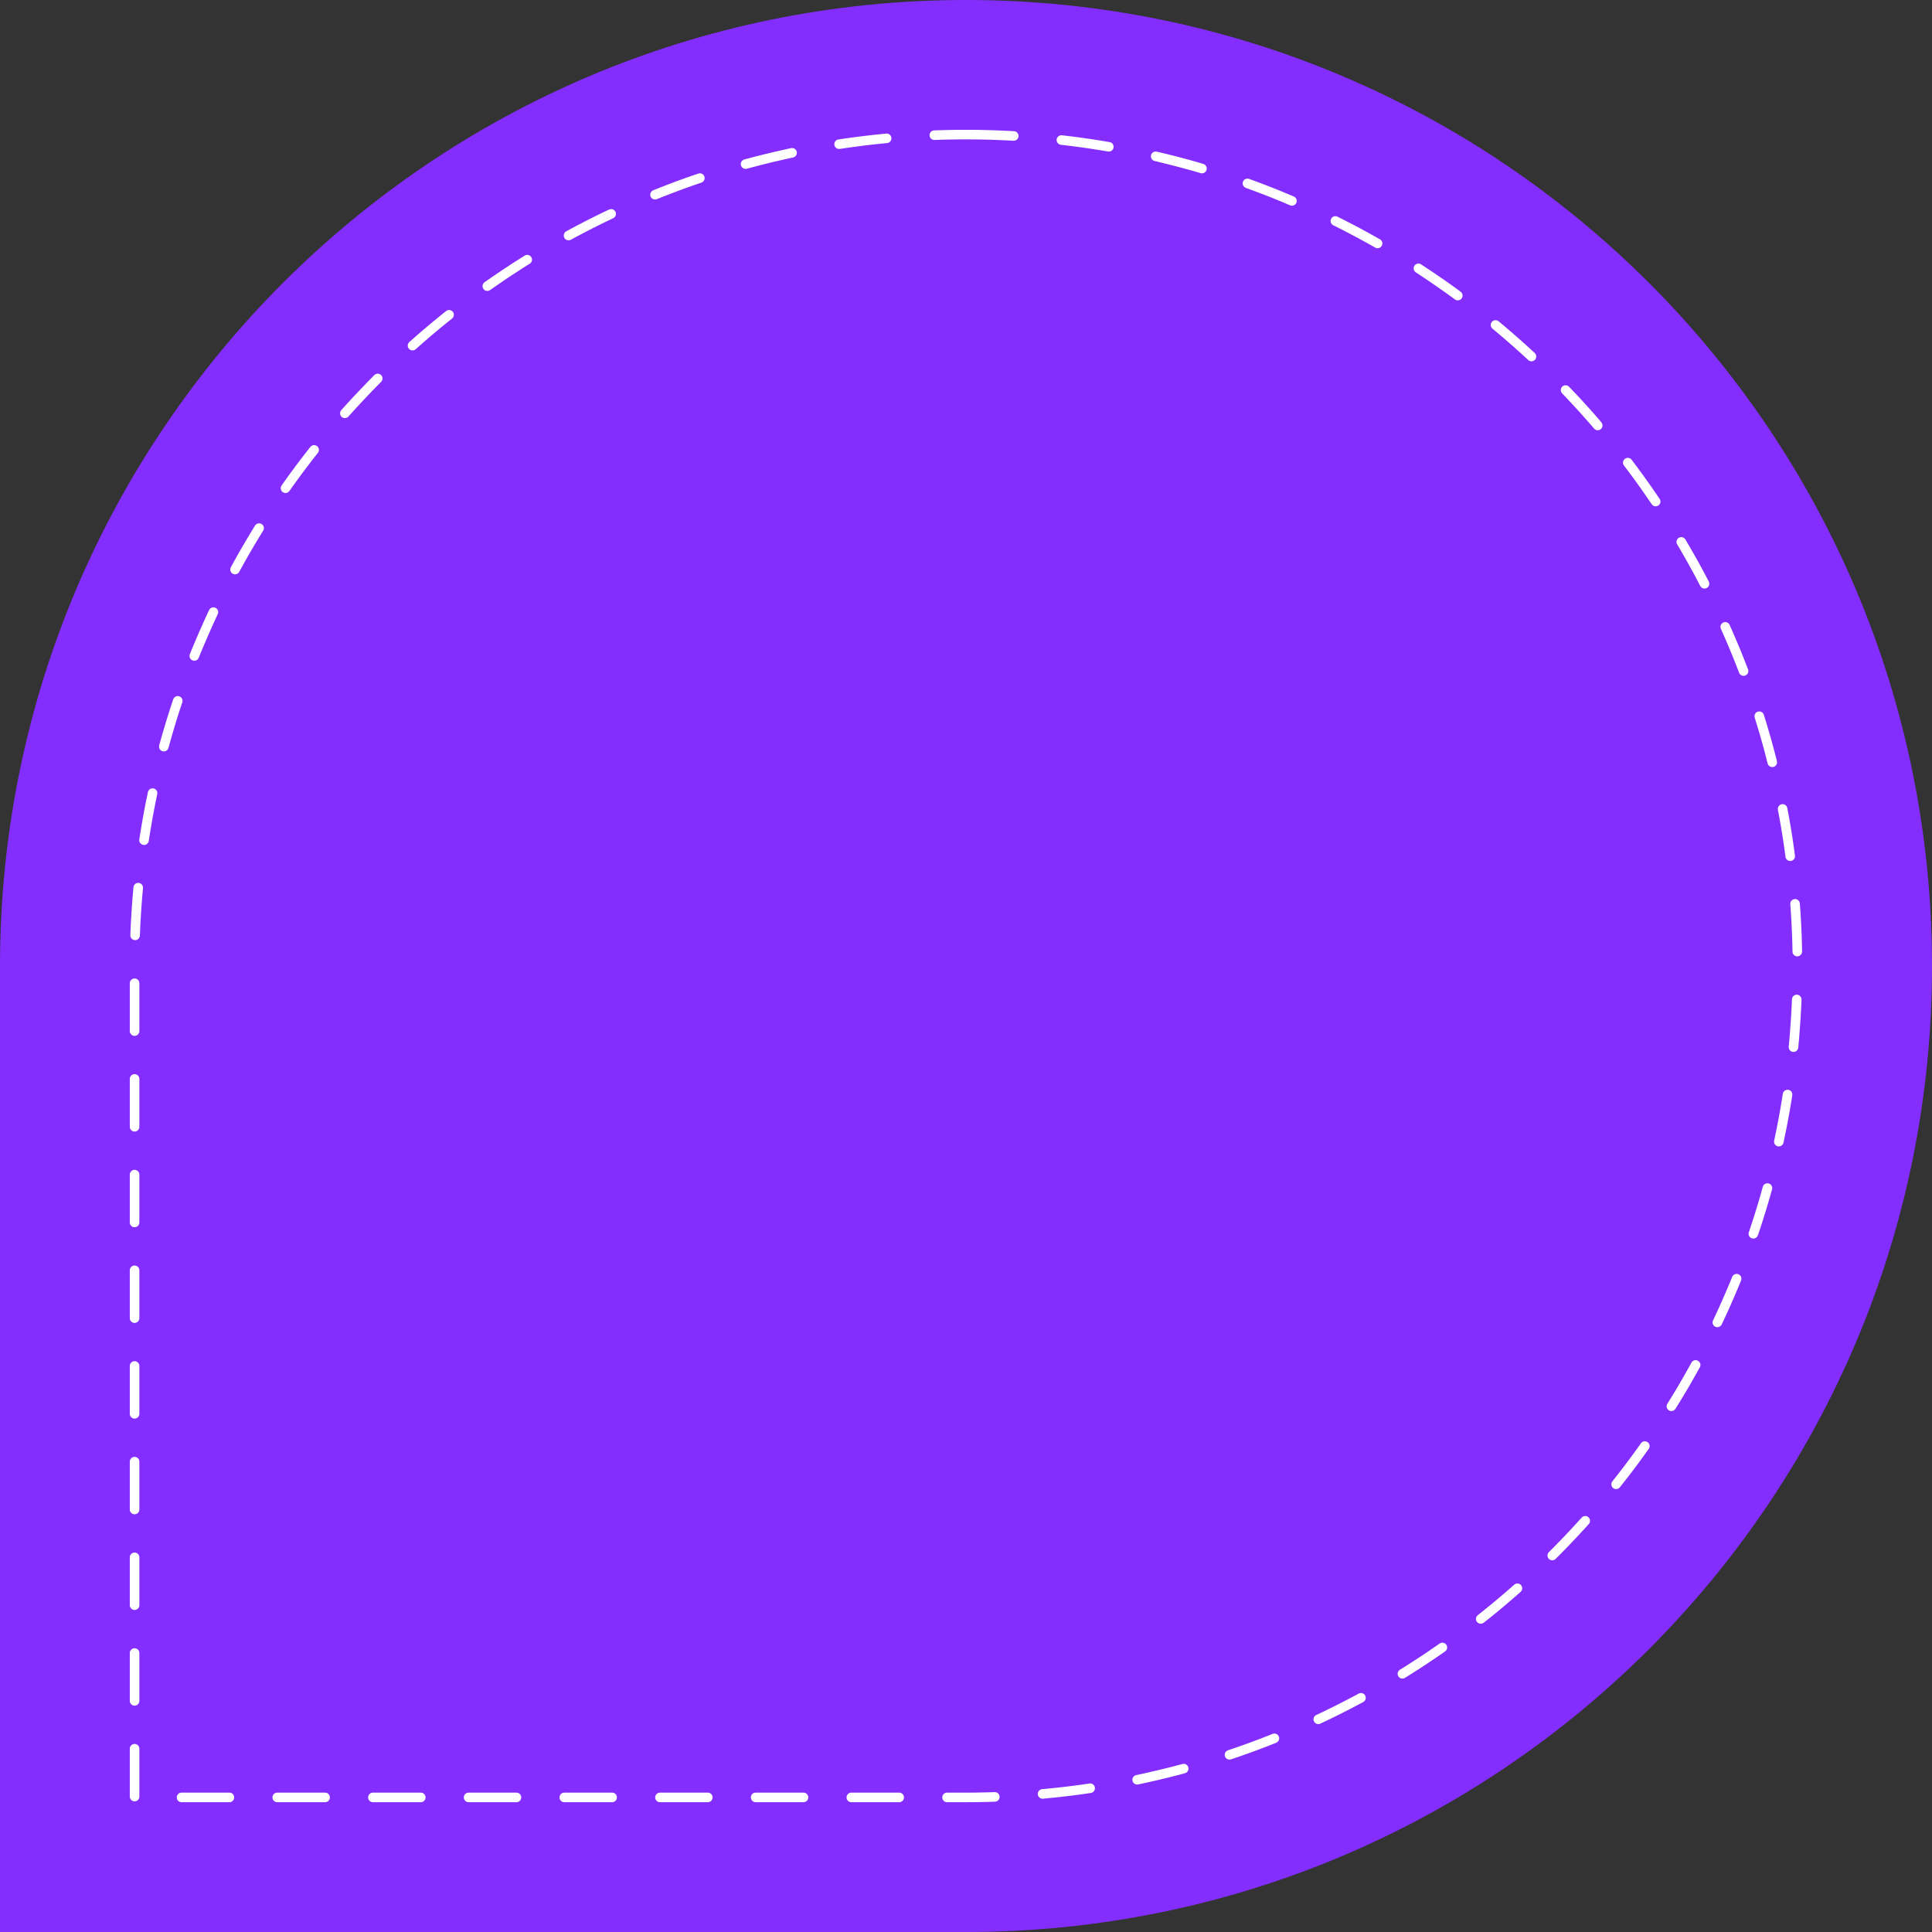 <?xml version="1.0" encoding="UTF-8" standalone="no"?><svg xmlns="http://www.w3.org/2000/svg" xmlns:xlink="http://www.w3.org/1999/xlink" fill="#000000" height="100" preserveAspectRatio="xMidYMid meet" version="1" viewBox="0.0 0.0 100.0 100.0" width="100" zoomAndPan="magnify"><rect x="0.0" y="0.0" width="100.0" height="100.0" fill="#333333" stroke="none"/><g clip-rule="evenodd" fill-rule="evenodd"><g id="change1_1"><path d="M50,0c27.614,0,50,22.386,50,50s-22.386,50-50,50H0V50 C0,22.386,22.386,0,50,0z" fill="#832eff"/></g><g id="change2_1"><path d="M49.993,6.719H50l0.279,0.001l0.28,0.002l0.278,0.005l0.278,0.007 l0.279,0.008l0.277,0.009l0.277,0.012l0.276,0.013l0.261,0.015c0.137,0.007,0.241,0.124,0.234,0.26s-0.123,0.241-0.26,0.234 l-0.26-0.014l-0.273-0.013l-0.274-0.012l-0.275-0.01l-0.274-0.008l-0.275-0.006l-0.276-0.004l-0.276-0.003L50,7.214l-0.276,0.001 l-0.276,0.003l-0.276,0.004l-0.275,0.006L48.62,7.235l-0.249,0.009c-0.137,0.005-0.253-0.101-0.257-0.237 c-0.006-0.137,0.102-0.252,0.237-0.258l0.253-0.008l0.278-0.008l0.278-0.007l0.279-0.005L49.72,6.72L49.993,6.719L49.993,6.719z M45.867,6.913c0.137-0.013,0.258,0.088,0.271,0.223c0.013,0.137-0.088,0.258-0.224,0.271l-0.02,0.001l-0.27,0.026l-0.27,0.029 l-0.269,0.029l-0.269,0.031L44.55,7.558l-0.267,0.035l-0.268,0.036l-0.267,0.038l-0.266,0.04l-0.011,0.001 c-0.135,0.021-0.262-0.07-0.284-0.205c-0.021-0.135,0.071-0.262,0.206-0.283l0.015-0.002l0.269-0.041l0.27-0.038l0.271-0.037 l0.27-0.035l0.271-0.033l0.271-0.032l0.272-0.03l0.272-0.028l0.272-0.027L45.867,6.913L45.867,6.913z M40.945,7.667 c0.134-0.029,0.266,0.057,0.295,0.189c0.028,0.134-0.056,0.266-0.189,0.295l-0.195,0.042l-0.26,0.058L40.337,8.31L40.079,8.37 L39.82,8.433l-0.257,0.063l-0.257,0.065l-0.256,0.067l-0.256,0.068l-0.136,0.037c-0.133,0.037-0.27-0.041-0.306-0.172 c-0.037-0.132,0.041-0.27,0.172-0.306l0.141-0.038l0.259-0.069l0.259-0.067l0.259-0.065l0.261-0.064l0.261-0.063l0.262-0.061 l0.262-0.061L40.75,7.71L40.945,7.667L40.945,7.667z M36.146,8.983c0.129-0.043,0.27,0.026,0.313,0.156 c0.044,0.129-0.026,0.27-0.155,0.313l-0.027,0.009l-0.247,0.085l-0.248,0.086l-0.247,0.088l-0.246,0.09l-0.245,0.091l-0.244,0.092 l-0.244,0.094l-0.243,0.095l-0.243,0.097l-0.072,0.029c-0.126,0.051-0.271-0.01-0.323-0.136c-0.051-0.126,0.01-0.271,0.136-0.323 l0.076-0.03l0.244-0.098l0.247-0.096l0.246-0.095l0.248-0.094l0.248-0.092l0.249-0.09l0.25-0.089l0.25-0.087l0.251-0.086 L36.146,8.983L36.146,8.983z M31.528,10.847c0.123-0.058,0.271-0.005,0.33,0.118c0.059,0.124,0.006,0.271-0.118,0.33l-0.056,0.026 l-0.234,0.111l-0.233,0.113l-0.232,0.115l-0.232,0.116l-0.23,0.117l-0.23,0.118l-0.229,0.121l-0.229,0.121l-0.229,0.123 l-0.059,0.032c-0.119,0.065-0.271,0.022-0.336-0.097c-0.066-0.121-0.022-0.271,0.097-0.337l0.062-0.034l0.23-0.124l0.231-0.123 l0.232-0.121l0.232-0.12l0.233-0.119l0.234-0.117l0.235-0.116l0.236-0.114l0.237-0.113L31.528,10.847L31.528,10.847z M27.157,13.23 c0.116-0.072,0.27-0.036,0.342,0.079s0.036,0.269-0.079,0.342l-0.046,0.027l-0.218,0.137l-0.218,0.139l-0.217,0.141l-0.216,0.141 l-0.214,0.142l-0.214,0.144l-0.213,0.146l-0.212,0.146l-0.212,0.147l-0.073,0.052c-0.111,0.08-0.266,0.053-0.345-0.059 s-0.054-0.266,0.058-0.346l0.076-0.053l0.214-0.148l0.214-0.148l0.216-0.146l0.216-0.145l0.218-0.145l0.218-0.143l0.22-0.142 l0.22-0.14l0.221-0.139L27.157,13.23L27.157,13.23z M23.089,16.1c0.107-0.085,0.264-0.067,0.349,0.04 c0.085,0.106,0.067,0.262-0.04,0.348l-0.015,0.012l-0.2,0.16l-0.2,0.162l-0.198,0.162l-0.198,0.165l-0.196,0.165l-0.195,0.166 l-0.195,0.168l-0.193,0.169l-0.192,0.169l-0.098,0.088c-0.102,0.091-0.259,0.083-0.35-0.02c-0.091-0.101-0.083-0.258,0.019-0.35 l0.1-0.089l0.195-0.171l0.195-0.172l0.197-0.169l0.197-0.168l0.199-0.167l0.2-0.166l0.201-0.165l0.201-0.163l0.203-0.163 L23.089,16.1L23.089,16.1z M19.375,19.416c0.096-0.097,0.253-0.099,0.35-0.003c0.098,0.097,0.099,0.254,0.002,0.351l-0.162,0.164 l-0.18,0.183l-0.179,0.185l-0.178,0.186l-0.177,0.187l-0.176,0.188l-0.174,0.188l-0.174,0.19l-0.172,0.19l-0.119,0.133 c-0.091,0.102-0.247,0.111-0.35,0.021c-0.102-0.091-0.111-0.247-0.021-0.35l0.121-0.135l0.174-0.193l0.176-0.191l0.176-0.19 l0.178-0.189l0.179-0.188l0.18-0.188l0.181-0.187l0.182-0.186L19.375,19.416L19.375,19.416z M16.064,23.134 c0.084-0.107,0.24-0.126,0.348-0.042c0.107,0.085,0.126,0.241,0.041,0.348l-0.114,0.146l-0.158,0.202l-0.156,0.204l-0.156,0.204 L15.714,24.4l-0.153,0.207l-0.152,0.207l-0.151,0.208l-0.149,0.209l-0.128,0.181c-0.078,0.112-0.232,0.139-0.345,0.061 c-0.111-0.078-0.139-0.233-0.061-0.345l0.13-0.184l0.151-0.211l0.152-0.211l0.154-0.209l0.154-0.209l0.157-0.208l0.157-0.207 l0.159-0.206l0.16-0.204L16.064,23.134L16.064,23.134z M13.2,27.205c0.072-0.116,0.225-0.152,0.342-0.081 c0.116,0.072,0.152,0.225,0.08,0.342l-0.08,0.129l-0.135,0.22l-0.133,0.221l-0.132,0.222l-0.131,0.224l-0.13,0.223l-0.128,0.225 l-0.127,0.225l-0.126,0.227l-0.117,0.215c-0.064,0.12-0.216,0.165-0.336,0.1c-0.119-0.065-0.164-0.216-0.099-0.336l0.119-0.218 l0.127-0.229l0.128-0.228l0.129-0.228l0.132-0.226l0.132-0.226l0.134-0.225l0.135-0.224l0.136-0.223L13.2,27.205L13.2,27.205z M10.823,31.579c0.058-0.124,0.205-0.178,0.329-0.12c0.123,0.059,0.177,0.206,0.119,0.329L11.21,31.92l-0.109,0.236l-0.107,0.236 l-0.106,0.237l-0.105,0.237l-0.103,0.239l-0.103,0.239l-0.102,0.24l-0.099,0.241l-0.089,0.219c-0.05,0.127-0.194,0.188-0.321,0.138 c-0.128-0.051-0.189-0.195-0.139-0.322l0.09-0.222l0.101-0.244l0.103-0.242l0.103-0.242l0.104-0.242l0.107-0.24l0.107-0.24 l0.109-0.239l0.109-0.238L10.823,31.579L10.823,31.579z M8.965,36.198c0.043-0.13,0.184-0.2,0.313-0.157s0.2,0.183,0.157,0.313 l-0.057,0.172l-0.083,0.249l-0.08,0.25l-0.079,0.252L9.06,37.528l-0.076,0.253l-0.074,0.252l-0.072,0.254l-0.071,0.254L8.719,38.71 c-0.035,0.132-0.172,0.21-0.304,0.174c-0.132-0.035-0.21-0.172-0.174-0.304l0.047-0.172l0.072-0.257l0.073-0.256L8.51,37.64 l0.076-0.255l0.078-0.255l0.08-0.254l0.081-0.253l0.083-0.253L8.965,36.198L8.965,36.198z M7.655,41.001 c0.028-0.135,0.16-0.22,0.293-0.191c0.135,0.028,0.22,0.159,0.191,0.293l-0.003,0.014l-0.054,0.261L8.03,41.639L7.979,41.9 l-0.05,0.263l-0.048,0.264L7.836,42.69l-0.045,0.264l-0.043,0.265l-0.042,0.265L7.7,43.524c-0.02,0.135-0.146,0.229-0.281,0.209 c-0.135-0.021-0.229-0.146-0.208-0.281l0.006-0.043l0.042-0.269l0.044-0.268l0.045-0.268l0.047-0.267l0.048-0.266l0.05-0.267 l0.052-0.265l0.054-0.264l0.055-0.265L7.655,41.001L7.655,41.001z M6.908,45.923c0.012-0.136,0.132-0.236,0.269-0.224 c0.136,0.012,0.236,0.132,0.225,0.269l-0.019,0.198L7.36,46.437l-0.021,0.271l-0.021,0.271L7.3,47.253l-0.016,0.271l-0.016,0.273 l-0.012,0.273l-0.012,0.274l-0.003,0.078c-0.004,0.137-0.119,0.244-0.256,0.24c-0.137-0.005-0.243-0.119-0.239-0.256l0.003-0.081 l0.011-0.277l0.014-0.277l0.016-0.275l0.016-0.276l0.019-0.275l0.021-0.274l0.021-0.275l0.023-0.273L6.908,45.923L6.908,45.923z M6.718,50.893c0-0.137,0.111-0.248,0.248-0.248s0.248,0.111,0.248,0.248v2.476c0,0.137-0.111,0.248-0.248,0.248 s-0.248-0.111-0.248-0.248V50.893L6.718,50.893z M6.718,55.845c0-0.137,0.111-0.248,0.248-0.248s0.248,0.111,0.248,0.248v2.477 c0,0.137-0.111,0.248-0.248,0.248s-0.248-0.111-0.248-0.248V55.845L6.718,55.845z M6.718,60.798c0-0.137,0.111-0.248,0.248-0.248 s0.248,0.111,0.248,0.248v2.476c0,0.137-0.111,0.248-0.248,0.248s-0.248-0.111-0.248-0.248V60.798L6.718,60.798z M6.718,65.75 c0-0.137,0.111-0.248,0.248-0.248s0.248,0.111,0.248,0.248v2.477c0,0.136-0.111,0.247-0.248,0.247s-0.248-0.111-0.248-0.247V65.75 L6.718,65.75z M6.718,70.702c0-0.137,0.111-0.247,0.248-0.247s0.248,0.11,0.248,0.247v2.477c0,0.137-0.111,0.248-0.248,0.248 s-0.248-0.111-0.248-0.248V70.702L6.718,70.702z M6.718,75.655c0-0.137,0.111-0.248,0.248-0.248s0.248,0.111,0.248,0.248v2.477 c0,0.136-0.111,0.247-0.248,0.247s-0.248-0.111-0.248-0.247V75.655L6.718,75.655z M6.718,80.607c0-0.137,0.111-0.247,0.248-0.247 s0.248,0.11,0.248,0.247v2.477c0,0.137-0.111,0.248-0.248,0.248s-0.248-0.111-0.248-0.248V80.607L6.718,80.607z M6.718,85.561 c0-0.137,0.111-0.248,0.248-0.248s0.248,0.111,0.248,0.248v2.476c0,0.137-0.111,0.248-0.248,0.248s-0.248-0.111-0.248-0.248V85.561 L6.718,85.561z M6.718,90.513c0-0.137,0.111-0.248,0.248-0.248s0.248,0.111,0.248,0.248v2.477c0,0.137-0.111,0.248-0.248,0.248 s-0.248-0.111-0.248-0.248V90.513L6.718,90.513z M9.397,93.282c-0.137,0-0.248-0.111-0.248-0.248s0.111-0.248,0.248-0.248h2.477 c0.136,0,0.247,0.111,0.247,0.248s-0.111,0.248-0.247,0.248H9.397L9.397,93.282z M14.35,93.282c-0.137,0-0.248-0.111-0.248-0.248 s0.111-0.248,0.248-0.248h2.477c0.137,0,0.247,0.111,0.247,0.248s-0.11,0.248-0.247,0.248H14.35L14.35,93.282z M19.302,93.282 c-0.136,0-0.247-0.111-0.247-0.248s0.111-0.248,0.247-0.248h2.477c0.137,0,0.248,0.111,0.248,0.248s-0.111,0.248-0.248,0.248 H19.302L19.302,93.282z M24.255,93.282c-0.137,0-0.248-0.111-0.248-0.248s0.111-0.248,0.248-0.248h2.477 c0.137,0,0.247,0.111,0.247,0.248s-0.11,0.248-0.247,0.248H24.255L24.255,93.282z M29.207,93.282c-0.136,0-0.247-0.111-0.247-0.248 s0.111-0.248,0.247-0.248h2.477c0.137,0,0.248,0.111,0.248,0.248s-0.111,0.248-0.248,0.248H29.207L29.207,93.282z M34.16,93.282 c-0.137,0-0.248-0.111-0.248-0.248s0.111-0.248,0.248-0.248h2.477c0.137,0,0.247,0.111,0.247,0.248s-0.11,0.248-0.247,0.248H34.16 L34.16,93.282z M39.112,93.282c-0.137,0-0.248-0.111-0.248-0.248s0.111-0.248,0.248-0.248h2.477c0.137,0,0.248,0.111,0.248,0.248 s-0.111,0.248-0.248,0.248H39.112L39.112,93.282z M44.065,93.282c-0.137,0-0.248-0.111-0.248-0.248s0.111-0.248,0.248-0.248h2.477 c0.137,0,0.247,0.111,0.247,0.248s-0.11,0.248-0.247,0.248H44.065L44.065,93.282z M49.018,93.282c-0.137,0-0.247-0.111-0.247-0.248 s0.11-0.248,0.247-0.248h0.976H50h0.276l0.276-0.003l0.276-0.005l0.275-0.006l0.274-0.008l0.105-0.004 c0.137-0.005,0.252,0.102,0.257,0.238s-0.102,0.252-0.238,0.257l-0.107,0.004l-0.279,0.008l-0.278,0.006l-0.278,0.005l-0.28,0.002 L50,93.282h-0.007H49.018L49.018,93.282z M53.988,93.101c-0.136,0.013-0.257-0.088-0.271-0.224 c-0.013-0.136,0.088-0.257,0.224-0.271l0.163-0.015l0.27-0.026l0.271-0.028l0.269-0.029l0.269-0.032l0.268-0.033l0.268-0.034 l0.267-0.036l0.267-0.039l0.136-0.021c0.135-0.021,0.262,0.072,0.282,0.208c0.021,0.135-0.072,0.262-0.208,0.282l-0.138,0.021 l-0.27,0.039l-0.271,0.036l-0.271,0.036l-0.271,0.033l-0.271,0.031l-0.272,0.031l-0.272,0.028l-0.273,0.026L53.988,93.101 L53.988,93.101z M58.911,92.363c-0.134,0.028-0.265-0.058-0.293-0.191s0.057-0.265,0.19-0.293l0.075-0.016l0.26-0.056l0.26-0.058 l0.26-0.06l0.258-0.061l0.258-0.062l0.258-0.063l0.256-0.065l0.257-0.067l0.254-0.067c0.132-0.035,0.269,0.043,0.304,0.175 s-0.042,0.268-0.175,0.304l-0.257,0.068l-0.259,0.067l-0.26,0.066l-0.26,0.063l-0.261,0.063l-0.262,0.062l-0.263,0.06l-0.263,0.058 l-0.263,0.057L58.911,92.363L58.911,92.363z M63.717,91.063c-0.129,0.044-0.27-0.026-0.313-0.155 c-0.044-0.13,0.026-0.271,0.155-0.314l0.164-0.055l0.248-0.084l0.248-0.087l0.246-0.088l0.246-0.089l0.245-0.091l0.245-0.092 l0.244-0.094l0.243-0.095l0.183-0.073c0.127-0.051,0.271,0.011,0.321,0.138s-0.011,0.271-0.138,0.322l-0.185,0.073l-0.246,0.097 l-0.247,0.095l-0.247,0.093l-0.249,0.092l-0.249,0.091l-0.249,0.088l-0.25,0.088l-0.251,0.086L63.717,91.063L63.717,91.063z M68.341,89.215c-0.124,0.059-0.271,0.006-0.33-0.117c-0.059-0.124-0.006-0.271,0.117-0.33l0.188-0.088l0.234-0.112l0.232-0.113 l0.233-0.115l0.231-0.115l0.23-0.118l0.23-0.118l0.229-0.12l0.229-0.122l0.161-0.087c0.12-0.065,0.271-0.021,0.336,0.1 s0.021,0.271-0.1,0.336L70.4,88.183l-0.231,0.122l-0.232,0.122l-0.232,0.119l-0.234,0.119l-0.233,0.117L69,88.899l-0.236,0.114 l-0.236,0.113L68.341,89.215L68.341,89.215z M72.72,86.846c-0.116,0.073-0.27,0.037-0.342-0.078 c-0.072-0.116-0.037-0.27,0.079-0.341l0.168-0.105l0.219-0.137l0.217-0.139l0.217-0.14l0.216-0.141l0.215-0.143l0.214-0.144 l0.213-0.146l0.212-0.146l0.167-0.116c0.112-0.079,0.267-0.052,0.346,0.061c0.078,0.111,0.051,0.267-0.062,0.345l-0.169,0.118 l-0.215,0.147l-0.215,0.146l-0.216,0.146l-0.218,0.144l-0.219,0.143l-0.219,0.142l-0.22,0.14l-0.221,0.14L72.72,86.846 L72.72,86.846z M76.797,83.99c-0.106,0.085-0.263,0.067-0.349-0.039c-0.085-0.106-0.066-0.263,0.04-0.348l0.129-0.102l0.2-0.161 l0.199-0.162l0.199-0.162l0.197-0.164l0.196-0.165l0.196-0.167L78,82.353l0.193-0.168l0.184-0.162 c0.102-0.091,0.259-0.081,0.35,0.021c0.091,0.103,0.081,0.26-0.021,0.35l-0.186,0.164l-0.196,0.171l-0.196,0.169l-0.198,0.169 l-0.198,0.167l-0.2,0.166l-0.201,0.165l-0.202,0.163l-0.203,0.162L76.797,83.99L76.797,83.99z M80.521,80.688 c-0.097,0.097-0.254,0.097-0.351,0s-0.097-0.254,0-0.35l0.083-0.083l0.181-0.182l0.18-0.184l0.18-0.185l0.178-0.185l0.176-0.187 l0.176-0.188l0.175-0.188l0.173-0.189l0.172-0.19l0.023-0.025c0.091-0.103,0.247-0.111,0.35-0.021 c0.102,0.091,0.111,0.247,0.021,0.35l-0.024,0.027l-0.175,0.193l-0.175,0.19l-0.176,0.19l-0.178,0.189l-0.179,0.189l-0.18,0.187 l-0.181,0.187l-0.183,0.186l-0.183,0.184L80.521,80.688L80.521,80.688z M83.844,76.981c-0.085,0.106-0.241,0.124-0.348,0.039 s-0.124-0.241-0.039-0.348l0.044-0.056l0.16-0.201l0.157-0.203l0.157-0.203l0.156-0.205l0.154-0.205l0.153-0.206l0.152-0.208 l0.15-0.208l0.15-0.209l0.044-0.063c0.078-0.111,0.232-0.139,0.345-0.061c0.111,0.079,0.139,0.233,0.061,0.346l-0.046,0.064 l-0.151,0.211l-0.152,0.211l-0.154,0.21l-0.155,0.209l-0.156,0.208l-0.157,0.206l-0.159,0.206l-0.16,0.205l-0.161,0.204 L83.844,76.981L83.844,76.981z M86.722,72.919c-0.072,0.116-0.226,0.151-0.341,0.079c-0.116-0.072-0.151-0.226-0.079-0.341 l0.02-0.031l0.136-0.22l0.136-0.22l0.133-0.221l0.132-0.223l0.131-0.223l0.129-0.224l0.128-0.224l0.127-0.226l0.126-0.227 l0.048-0.087c0.065-0.121,0.216-0.165,0.336-0.1c0.12,0.064,0.165,0.216,0.1,0.336l-0.05,0.09l-0.127,0.229l-0.129,0.228 l-0.129,0.228l-0.131,0.227l-0.133,0.225L87.15,72.22l-0.136,0.224l-0.136,0.223l-0.138,0.222L86.722,72.919L86.722,72.919z M89.114,68.554c-0.059,0.123-0.207,0.176-0.33,0.117s-0.176-0.206-0.117-0.33l0.012-0.025l0.111-0.235l0.108-0.235l0.108-0.236 l0.106-0.237l0.104-0.238l0.104-0.238l0.103-0.24l0.101-0.24l0.1-0.241l0.034-0.084c0.051-0.127,0.195-0.188,0.322-0.138 s0.188,0.195,0.138,0.322l-0.035,0.087l-0.102,0.244l-0.102,0.243l-0.104,0.242l-0.104,0.241l-0.106,0.241l-0.107,0.24 l-0.109,0.239l-0.11,0.238l-0.112,0.238L89.114,68.554L89.114,68.554z M90.987,63.94c-0.043,0.129-0.185,0.199-0.313,0.155 c-0.13-0.044-0.199-0.185-0.155-0.313l0.02-0.059l0.083-0.249l0.082-0.25l0.08-0.25l0.079-0.251l0.077-0.252l0.076-0.252 l0.075-0.252l0.072-0.254l0.071-0.255l0.008-0.028c0.036-0.132,0.172-0.21,0.304-0.175c0.133,0.036,0.21,0.172,0.175,0.304 l-0.009,0.032l-0.072,0.257l-0.074,0.257l-0.075,0.256l-0.076,0.255l-0.079,0.254l-0.079,0.254l-0.081,0.254l-0.083,0.252 l-0.084,0.252L90.987,63.94L90.987,63.94z M92.313,59.142c-0.027,0.134-0.159,0.219-0.293,0.191 c-0.134-0.028-0.219-0.16-0.19-0.294l0.032-0.155l0.055-0.26l0.053-0.263l0.051-0.262l0.05-0.262l0.048-0.264l0.046-0.264 l0.045-0.265l0.043-0.264l0.025-0.164c0.021-0.135,0.147-0.228,0.282-0.207c0.135,0.02,0.228,0.146,0.207,0.282l-0.025,0.166 l-0.044,0.269l-0.046,0.268l-0.046,0.266l-0.049,0.267l-0.05,0.266l-0.052,0.265l-0.054,0.265l-0.055,0.264L92.313,59.142 L92.313,59.142z M93.078,54.223c-0.013,0.136-0.134,0.236-0.27,0.224c-0.137-0.014-0.236-0.135-0.224-0.271l0.007-0.07l0.024-0.271 l0.023-0.271l0.021-0.271l0.021-0.271l0.018-0.272l0.017-0.272l0.015-0.273l0.013-0.273l0.009-0.209 c0.005-0.137,0.12-0.243,0.257-0.238s0.243,0.12,0.238,0.257l-0.009,0.212l-0.014,0.277l-0.015,0.276l-0.016,0.275l-0.02,0.275 l-0.02,0.275l-0.021,0.274l-0.023,0.274l-0.025,0.273L93.078,54.223L93.078,54.223z M93.274,49.249 c0.002,0.136-0.106,0.249-0.242,0.252c-0.137,0.002-0.25-0.106-0.253-0.243l-0.001-0.087l-0.006-0.275l-0.008-0.274l-0.01-0.275 l-0.012-0.274l-0.013-0.273l-0.015-0.273l-0.017-0.271l-0.018-0.273l-0.014-0.181c-0.011-0.137,0.092-0.256,0.228-0.266 c0.137-0.011,0.256,0.092,0.266,0.228l0.014,0.185l0.02,0.275l0.016,0.276l0.015,0.275l0.014,0.277l0.012,0.277l0.009,0.277 l0.009,0.279l0.006,0.278L93.274,49.249L93.274,49.249z M92.907,44.284c0.018,0.136-0.078,0.26-0.213,0.278 c-0.136,0.018-0.261-0.077-0.278-0.213l-0.009-0.066l-0.036-0.267l-0.038-0.267l-0.04-0.267l-0.041-0.265l-0.043-0.265 l-0.045-0.264l-0.046-0.264l-0.048-0.264l-0.046-0.244c-0.025-0.134,0.063-0.264,0.196-0.289c0.134-0.026,0.264,0.062,0.29,0.195 l0.046,0.248l0.049,0.266l0.046,0.267l0.046,0.268l0.044,0.268l0.042,0.269l0.04,0.269l0.038,0.27l0.037,0.271L92.907,44.284 L92.907,44.284z M91.972,39.394c0.034,0.132-0.046,0.268-0.178,0.302c-0.133,0.033-0.268-0.046-0.302-0.179l-0.053-0.209 l-0.067-0.257l-0.067-0.255l-0.07-0.255l-0.071-0.254l-0.072-0.254l-0.075-0.252l-0.076-0.253l-0.077-0.251l-0.041-0.13 c-0.041-0.13,0.031-0.27,0.161-0.311c0.131-0.042,0.271,0.03,0.312,0.161l0.041,0.132l0.079,0.255l0.076,0.255l0.075,0.256 l0.074,0.256l0.072,0.257l0.07,0.259l0.069,0.258l0.067,0.259L91.972,39.394L91.972,39.394z M90.479,34.646 c0.048,0.127-0.017,0.271-0.144,0.319c-0.128,0.048-0.271-0.016-0.319-0.144l-0.009-0.022l-0.094-0.244l-0.095-0.243l-0.097-0.242 l-0.098-0.242l-0.1-0.241l-0.101-0.24l-0.103-0.239l-0.104-0.239l-0.104-0.237l-0.037-0.083c-0.057-0.124-0.001-0.271,0.123-0.328 c0.124-0.056,0.271-0.001,0.328,0.124l0.038,0.086l0.106,0.24l0.104,0.242l0.104,0.242l0.102,0.242l0.102,0.244l0.099,0.245 l0.098,0.245l0.096,0.246l0.095,0.247L90.479,34.646L90.479,34.646z M88.445,30.101c0.063,0.121,0.016,0.271-0.105,0.334 c-0.121,0.063-0.271,0.016-0.334-0.105l-0.02-0.037l-0.12-0.229l-0.121-0.229l-0.123-0.228l-0.124-0.228l-0.126-0.227l-0.127-0.225 l-0.128-0.225l-0.129-0.223l-0.131-0.224l-0.047-0.078c-0.07-0.117-0.032-0.27,0.085-0.34s0.27-0.032,0.34,0.085l0.048,0.081 l0.133,0.226l0.131,0.226l0.129,0.228l0.129,0.228l0.127,0.229l0.126,0.23l0.124,0.229l0.123,0.231l0.121,0.232L88.445,30.101 L88.445,30.101z M85.902,25.821c0.076,0.113,0.047,0.267-0.066,0.343c-0.113,0.077-0.268,0.047-0.344-0.065l-0.013-0.021 l-0.146-0.213l-0.146-0.212l-0.147-0.211l-0.148-0.211l-0.15-0.209l-0.15-0.208l-0.152-0.207L84.286,24.4l-0.154-0.205 l-0.074-0.097c-0.083-0.108-0.063-0.264,0.046-0.348c0.108-0.083,0.264-0.063,0.347,0.046l0.076,0.1l0.156,0.208l0.155,0.209 l0.154,0.209l0.152,0.211l0.151,0.211l0.15,0.213l0.149,0.214l0.147,0.215l0.146,0.215L85.902,25.821L85.902,25.821z M82.885,21.86 c0.09,0.103,0.078,0.26-0.024,0.349c-0.104,0.09-0.261,0.078-0.35-0.025L82.353,22l-0.169-0.193l-0.17-0.192l-0.171-0.191 l-0.172-0.19l-0.173-0.19l-0.175-0.188l-0.176-0.188l-0.176-0.187l-0.115-0.12c-0.095-0.098-0.093-0.256,0.006-0.351 s0.256-0.092,0.35,0.007l0.118,0.122l0.179,0.188l0.178,0.189l0.176,0.19l0.175,0.191l0.175,0.193l0.173,0.193l0.172,0.194 l0.17,0.196L82.885,21.86L82.885,21.86z M79.437,18.271c0.101,0.092,0.106,0.249,0.015,0.35c-0.093,0.101-0.249,0.107-0.351,0.015 l-0.143-0.133l-0.189-0.173l-0.191-0.172l-0.191-0.172l-0.192-0.169L78,17.647l-0.194-0.168l-0.196-0.166l-0.196-0.165 l-0.164-0.137c-0.105-0.087-0.12-0.243-0.033-0.349s0.243-0.121,0.349-0.033l0.167,0.139l0.198,0.167l0.198,0.168l0.196,0.169 l0.196,0.172l0.194,0.171l0.194,0.173l0.192,0.174l0.191,0.176L79.437,18.271L79.437,18.271z M75.601,15.099 c0.109,0.08,0.134,0.235,0.054,0.346c-0.081,0.11-0.236,0.135-0.347,0.054l-0.122-0.09l-0.208-0.15l-0.209-0.15l-0.211-0.148 l-0.211-0.147l-0.212-0.146l-0.213-0.146l-0.214-0.144l-0.215-0.142l-0.211-0.138c-0.114-0.074-0.146-0.228-0.072-0.343 s0.228-0.147,0.343-0.073l0.213,0.14l0.218,0.145l0.216,0.145l0.215,0.146l0.215,0.148l0.214,0.148l0.213,0.15l0.211,0.151 l0.211,0.153L75.601,15.099L75.601,15.099z M71.426,12.386c0.118,0.067,0.16,0.219,0.093,0.337 c-0.067,0.119-0.219,0.161-0.337,0.094l-0.109-0.062l-0.226-0.127l-0.226-0.126l-0.228-0.124l-0.228-0.123l-0.229-0.121 l-0.229-0.121l-0.23-0.118l-0.23-0.117l-0.231-0.116l-0.006-0.003c-0.122-0.06-0.173-0.208-0.113-0.331s0.208-0.174,0.331-0.113 l0.009,0.004l0.233,0.117l0.234,0.119l0.232,0.12l0.232,0.121l0.231,0.123l0.229,0.124l0.23,0.126l0.229,0.127l0.228,0.128 L71.426,12.386L71.426,12.386z M66.967,10.171c0.126,0.053,0.186,0.199,0.132,0.324c-0.053,0.127-0.199,0.186-0.325,0.133 l-0.119-0.051l-0.24-0.102l-0.241-0.1l-0.242-0.098l-0.242-0.097l-0.243-0.095l-0.244-0.094l-0.245-0.092l-0.245-0.091 l-0.229-0.083c-0.129-0.046-0.195-0.188-0.149-0.317c0.046-0.128,0.188-0.195,0.316-0.149l0.231,0.084l0.249,0.092l0.247,0.094 l0.247,0.095l0.246,0.096l0.245,0.098l0.245,0.099l0.244,0.102l0.242,0.102L66.967,10.171L66.967,10.171z M62.282,8.486 c0.131,0.038,0.206,0.175,0.168,0.308C62.412,8.925,62.275,9,62.144,8.962l-0.177-0.053l-0.254-0.072l-0.254-0.071l-0.255-0.069 l-0.255-0.068l-0.257-0.067l-0.256-0.065l-0.258-0.063L59.921,8.37l-0.158-0.037c-0.133-0.031-0.216-0.164-0.186-0.297 c0.031-0.134,0.164-0.217,0.298-0.186l0.161,0.037l0.261,0.063l0.26,0.064l0.26,0.065l0.259,0.067l0.259,0.069l0.258,0.07 l0.257,0.072l0.256,0.074L62.282,8.486L62.282,8.486z M57.435,7.354c0.135,0.023,0.225,0.152,0.202,0.287 c-0.023,0.134-0.151,0.225-0.286,0.201L57.31,7.836l-0.264-0.045l-0.265-0.043l-0.265-0.041l-0.267-0.04l-0.267-0.038l-0.267-0.036 l-0.268-0.035l-0.268-0.033l-0.269-0.031c-0.135-0.016-0.233-0.139-0.218-0.274s0.139-0.233,0.274-0.218l0.271,0.032l0.271,0.033 l0.271,0.035l0.271,0.037l0.27,0.038l0.269,0.041l0.269,0.041l0.268,0.044l0.268,0.046L57.435,7.354z" fill="#ffffff"/></g></g></svg>